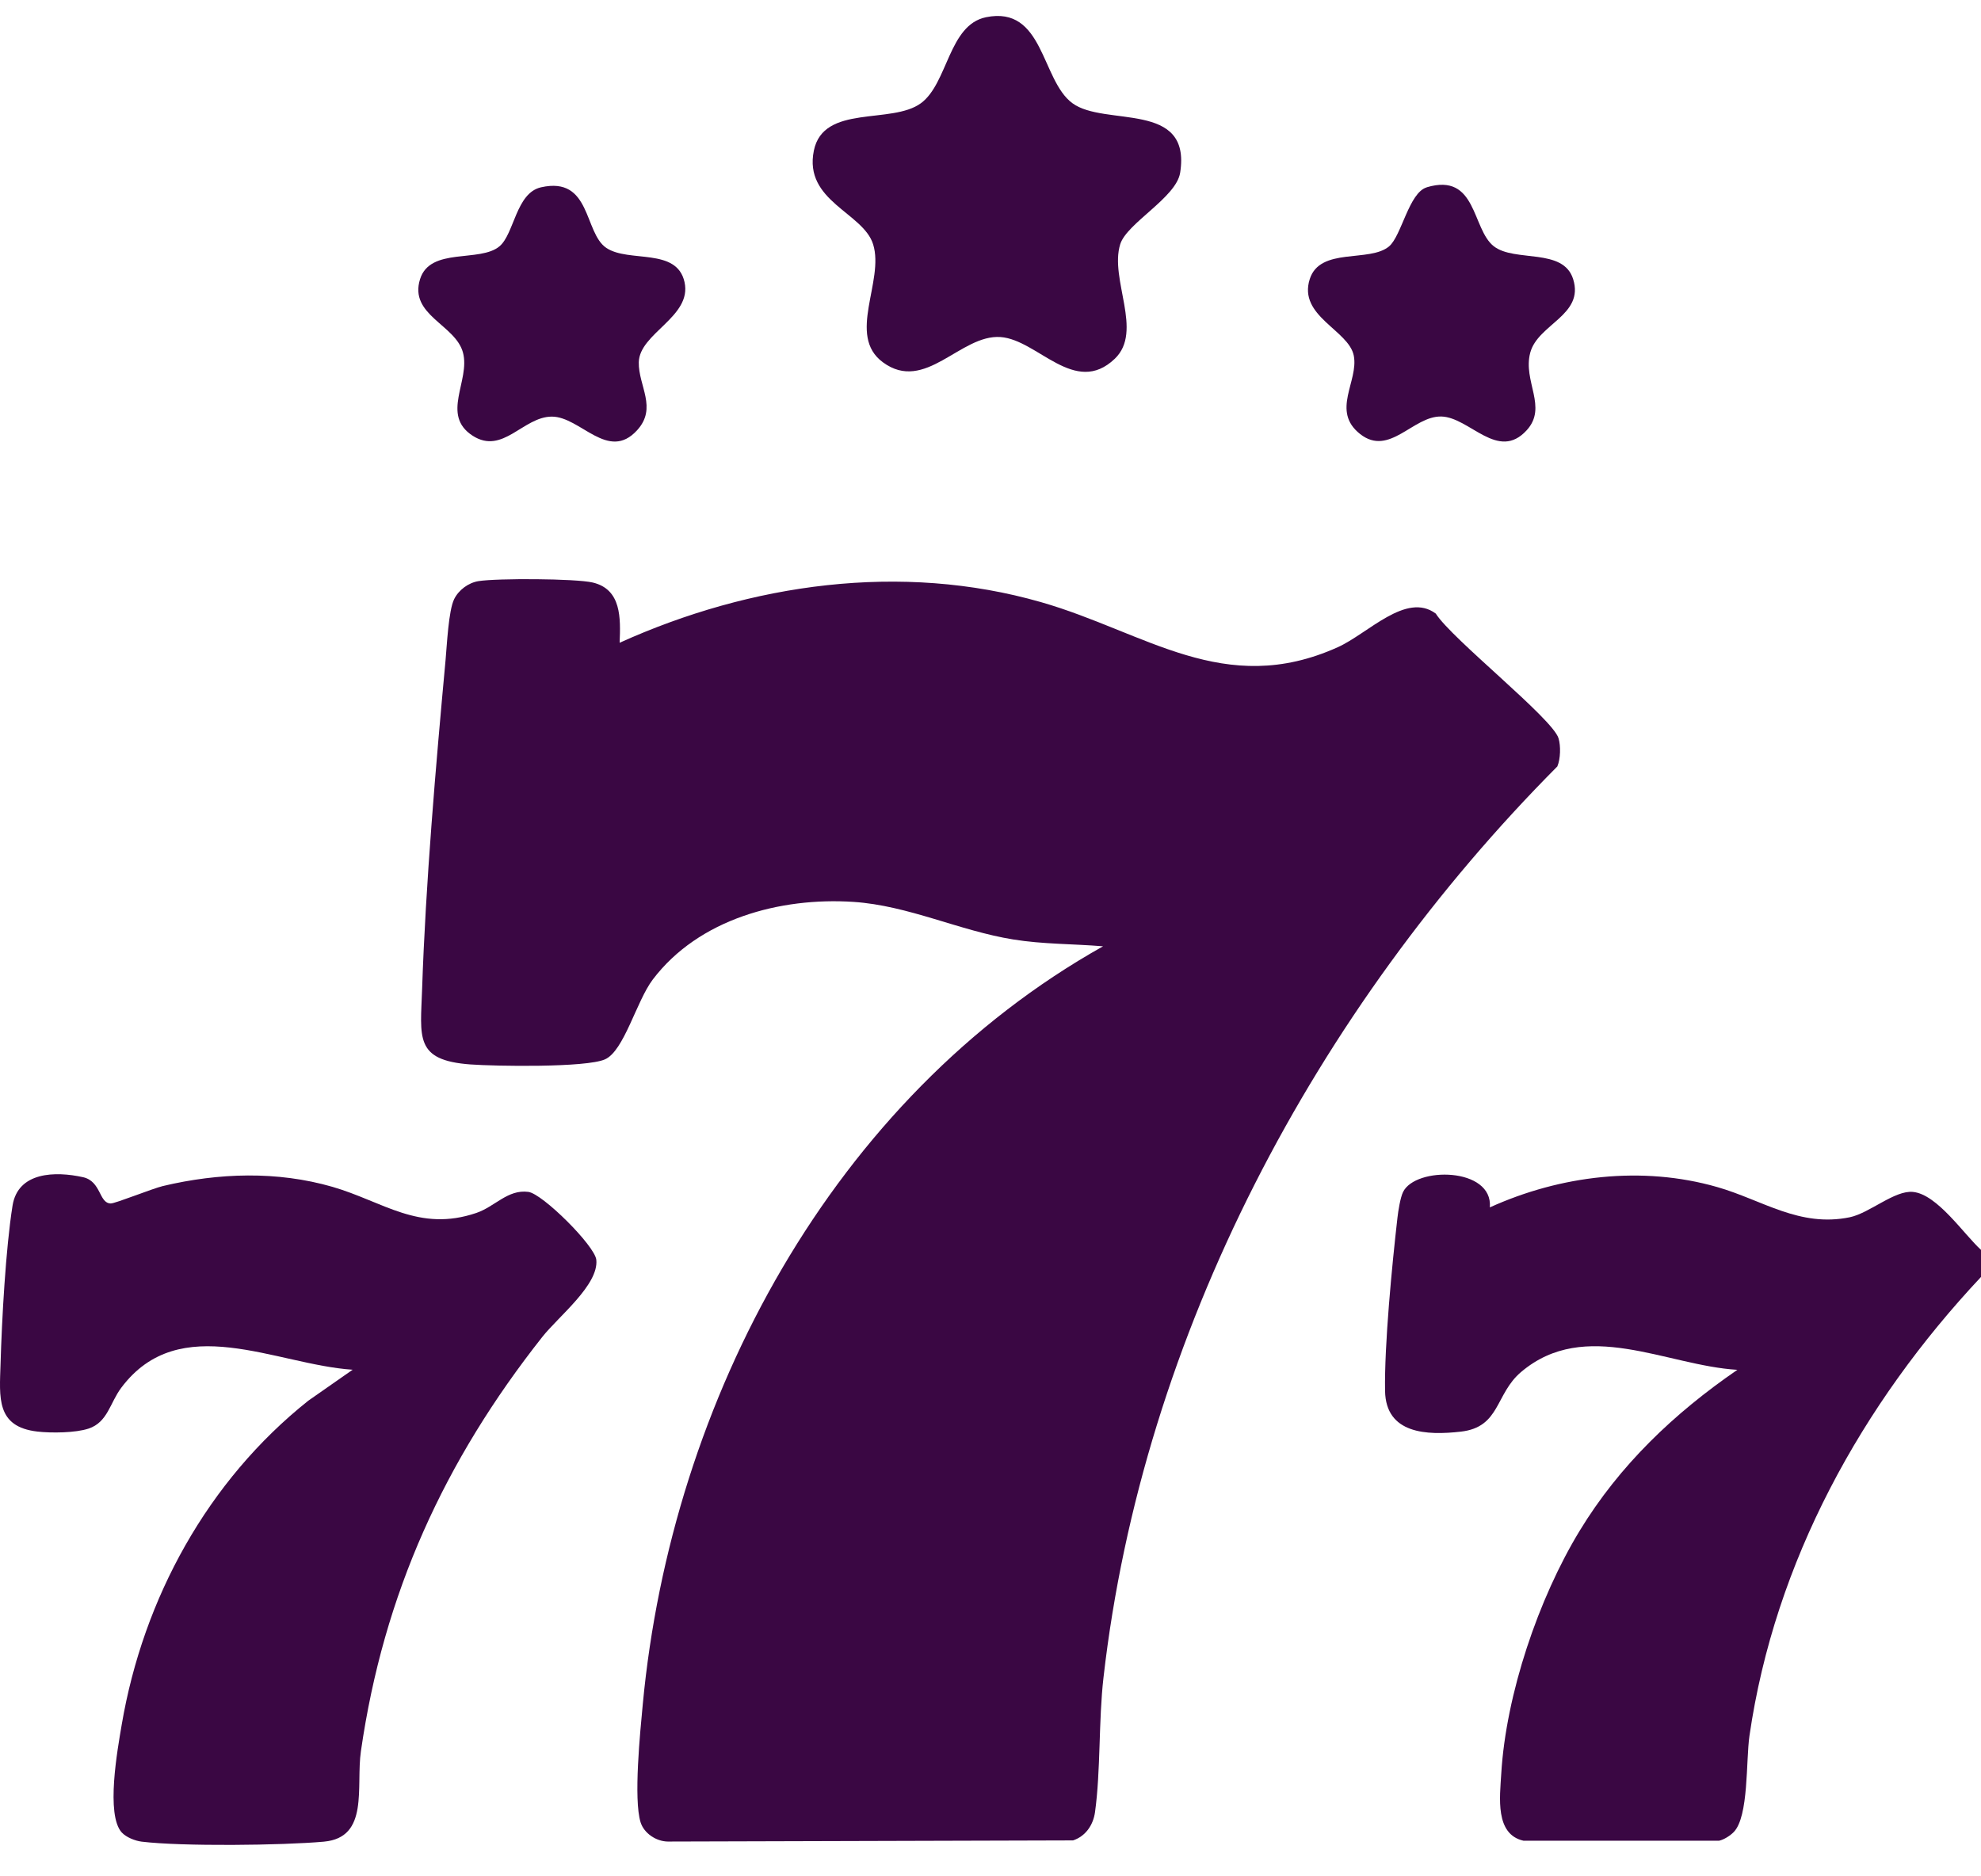<svg width="57" height="54" viewBox="0 0 57 54" fill="none" xmlns="http://www.w3.org/2000/svg">
<path d="M57 36.75C53.57 40.406 51.066 44.936 50.338 49.954C50.234 50.668 50.322 52.281 49.884 52.727C49.78 52.832 49.609 52.942 49.465 52.975H43.836C43.013 52.791 43.155 51.726 43.196 51.047C43.332 48.765 44.266 46.007 45.448 44.062C46.599 42.166 48.172 40.672 49.99 39.423C47.946 39.301 45.614 37.919 43.766 39.486C43.016 40.122 43.172 41.072 42.033 41.202C41.055 41.313 39.876 41.27 39.853 40.033C39.83 38.711 40.054 36.399 40.21 35.041C40.232 34.846 40.292 34.471 40.369 34.309C40.723 33.567 42.964 33.589 42.868 34.748C44.902 33.826 47.247 33.543 49.407 34.162C50.711 34.535 51.773 35.33 53.224 35.032C53.793 34.914 54.513 34.251 55.042 34.303C55.741 34.37 56.506 35.521 57 35.971V36.75Z" fill="#3A0743"/>
<path d="M17.827 18.499C21.601 16.794 25.927 16.174 29.956 17.33C32.965 18.194 35.225 20.096 38.489 18.628C39.366 18.234 40.46 17.024 41.312 17.659C41.777 18.393 44.673 20.678 44.844 21.247C44.911 21.468 44.902 21.84 44.81 22.057C37.87 29.04 32.879 38.399 31.751 48.28C31.608 49.526 31.673 50.959 31.507 52.154C31.455 52.525 31.235 52.847 30.875 52.966L19.215 52.999C18.883 52.995 18.532 52.764 18.432 52.446C18.224 51.781 18.421 49.834 18.495 49.047C19.319 40.29 23.965 31.597 31.739 27.234C30.875 27.162 30.016 27.177 29.152 27.037C27.607 26.788 26.138 26.061 24.558 25.956C22.445 25.817 20.101 26.45 18.782 28.191C18.312 28.811 17.957 30.246 17.407 30.488C16.857 30.73 14.247 30.686 13.537 30.634C11.918 30.516 12.099 29.858 12.146 28.454C12.245 25.456 12.542 22.006 12.82 19C12.86 18.56 12.906 17.573 13.067 17.244C13.198 16.978 13.479 16.77 13.771 16.724C14.301 16.64 16.558 16.648 17.056 16.765C17.885 16.962 17.857 17.793 17.829 18.497L17.827 18.499Z" fill="#3A0743"/>
<path d="M3.505 52.74C3.039 52.229 3.381 50.349 3.502 49.636C4.122 45.996 5.978 42.615 8.87 40.312L10.147 39.42C7.936 39.275 5.171 37.694 3.489 39.939C3.163 40.373 3.1 40.931 2.549 41.114C2.172 41.24 1.473 41.245 1.078 41.2C-0.119 41.063 -0.014 40.22 0.016 39.248C0.053 37.975 0.165 35.925 0.361 34.697C0.517 33.722 1.592 33.702 2.389 33.879C2.917 33.997 2.842 34.63 3.187 34.635C3.321 34.636 4.384 34.206 4.693 34.132C6.298 33.753 7.972 33.697 9.567 34.157C11.025 34.58 12.054 35.47 13.706 34.908C14.244 34.725 14.61 34.224 15.202 34.302C15.611 34.355 17.116 35.851 17.158 36.257C17.231 36.978 16.067 37.889 15.604 38.476C12.79 42.04 11.037 45.867 10.385 50.396C10.236 51.426 10.634 52.883 9.319 53.002C8.123 53.11 5.237 53.143 4.078 53.002C3.89 52.98 3.63 52.876 3.505 52.739V52.74Z" fill="#3A0743"/>
<path d="M28.368 0.496C30.039 0.154 29.953 2.301 30.854 2.968C31.785 3.658 34.287 2.882 33.957 4.971C33.844 5.688 32.421 6.421 32.232 7.03C31.919 8.041 32.906 9.531 32.076 10.325C30.925 11.424 29.86 9.776 28.788 9.7C27.632 9.619 26.621 11.325 25.402 10.425C24.357 9.653 25.453 8.092 25.123 7.032C24.839 6.116 23.122 5.793 23.417 4.336C23.692 2.988 25.657 3.593 26.501 2.968C27.277 2.393 27.292 0.718 28.37 0.496H28.368Z" fill="#3A0743"/>
<path d="M15.569 5.39C17.017 5.066 16.797 6.703 17.448 7.136C18.099 7.568 19.473 7.116 19.696 8.118C19.919 9.121 18.397 9.584 18.38 10.427C18.367 11.107 18.923 11.736 18.331 12.383C17.496 13.298 16.702 11.99 15.878 11.99C15.054 11.99 14.467 13.099 13.6 12.54C12.674 11.941 13.537 10.958 13.322 10.149C13.108 9.341 11.76 9.07 12.087 8.032C12.378 7.105 13.809 7.564 14.373 7.088C14.799 6.728 14.845 5.552 15.569 5.39Z" fill="#3A0743"/>
<path d="M41.052 5.39C42.501 4.959 42.345 6.59 42.981 7.087C43.584 7.557 44.98 7.121 45.265 8.034C45.591 9.073 44.248 9.326 44.03 10.151C43.811 10.976 44.541 11.713 43.927 12.384C43.099 13.288 42.29 12.011 41.475 11.987C40.661 11.963 39.98 13.156 39.135 12.491C38.291 11.826 39.097 10.973 38.953 10.236C38.808 9.498 37.344 9.1 37.686 8.032C37.983 7.103 39.407 7.564 39.969 7.09C40.328 6.786 40.539 5.545 41.052 5.392V5.39Z" fill="#3A0743"/>
</svg>
